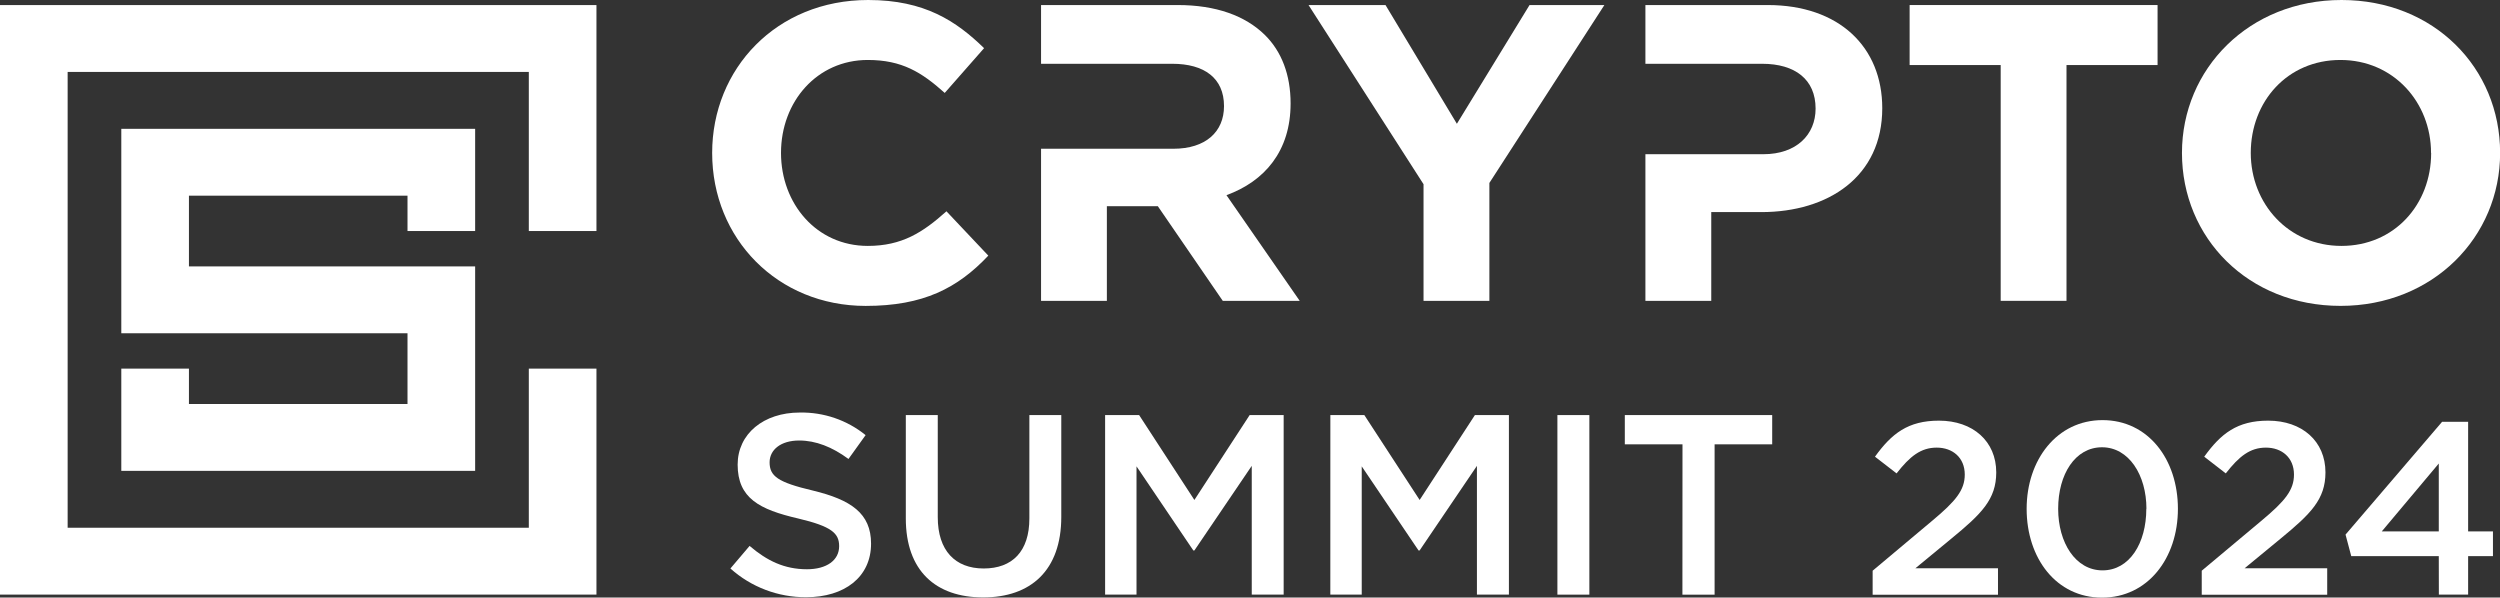 <svg width="410" height="98" viewBox="0 0 410 98" fill="none" xmlns="http://www.w3.org/2000/svg">
<rect x="0" y="0" width="410" height="98" fill="#333333" stroke="none"/>
<g clip-path="url(#clip0_804_2)">
<path d="M119.787 93.231L122.934 89.528C125.787 91.969 128.64 93.357 132.342 93.357C135.577 93.357 137.62 91.881 137.62 89.572C137.62 87.472 136.426 86.336 130.893 85.03C124.555 83.56 120.974 81.706 120.974 76.198C120.974 71.152 125.231 67.657 131.148 67.657C135.083 67.58 138.917 68.893 141.96 71.36L139.152 75.271C136.471 73.297 133.79 72.243 131.065 72.243C128.001 72.243 126.214 73.801 126.214 75.82C126.214 78.091 127.574 79.1 133.28 80.444C139.573 81.964 142.854 84.191 142.854 89.156C142.854 94.663 138.469 97.943 132.214 97.943C127.621 97.966 123.186 96.284 119.787 93.231Z" fill="white"/>
<path d="M148.553 85.024V68.073H153.793V84.816C153.793 90.285 156.639 93.231 161.324 93.231C166.009 93.231 168.817 90.443 168.817 85.024V68.073H174.051V84.765C174.051 93.559 169.034 97.975 161.241 97.975C153.448 97.975 148.553 93.597 148.553 85.024Z" fill="white"/>
<path d="M181.237 68.073H186.816L195.879 81.995L204.942 68.073H210.52V97.52H205.287V76.4L195.879 90.278H195.706L186.388 76.482V97.514H181.237V68.073Z" fill="white"/>
<path d="M218.179 68.073H223.751L232.821 81.995L241.884 68.073H247.462V97.52H242.216V76.4L232.814 90.278H232.642L223.324 76.482V97.514H218.173L218.179 68.073Z" fill="white"/>
<path d="M255.414 68.073H260.654V97.52H255.414V68.073Z" fill="white"/>
<path d="M275.929 72.868H266.47V68.073H290.64V72.868H281.194V97.521H275.916L275.929 72.868Z" fill="white"/>
<path d="M307.113 93.596L316.891 85.395C320.797 82.14 322.221 80.349 322.221 77.825C322.221 75.05 320.229 73.409 317.625 73.409C315.021 73.409 313.234 74.823 311.039 77.636L307.496 74.898C310.222 71.113 312.909 68.987 317.989 68.987C323.561 68.987 327.384 72.369 327.384 77.472C327.384 81.888 324.984 84.266 319.98 88.367L314.128 93.192H327.671V97.532H307.113V93.596Z" fill="white"/>
<path d="M332.369 83.446C332.369 75.41 337.335 68.899 344.815 68.899C352.295 68.899 357.178 75.328 357.178 83.446C357.178 91.565 352.219 98.012 344.732 98.012C337.245 98.012 332.369 91.572 332.369 83.446ZM352.015 83.446C352.015 77.901 349.13 73.353 344.732 73.353C340.335 73.353 337.539 77.769 337.539 83.446C337.539 88.998 340.386 93.54 344.815 93.54C349.245 93.54 351.995 89.08 351.995 83.446H352.015Z" fill="white"/>
<path d="M361.085 93.596L370.882 85.395C374.788 82.14 376.212 80.349 376.212 77.825C376.212 75.05 374.22 73.409 371.616 73.409C369.012 73.409 367.225 74.823 365.029 77.636L361.493 74.898C364.219 71.113 366.899 68.987 371.98 68.987C377.558 68.987 381.375 72.369 381.375 77.472C381.375 81.888 378.975 84.266 373.978 88.367L368.119 93.192H381.662V97.532H361.085V93.596Z" fill="white"/>
<path d="M399.96 91.206H385.606L384.668 87.673L400.503 69.177H404.773V87.15H408.845V91.206H404.773V97.514H399.973L399.96 91.206ZM399.96 87.15V76.016L390.61 87.15H399.96Z" fill="white"/>
<path d="M116.794 25.082C116.794 11.292 127.312 0 142.388 0C151.642 0 156.831 3.463 161.389 7.898L154.936 15.241C151.151 11.847 147.915 9.835 142.318 9.835C134.02 9.835 128.085 16.629 128.085 25.082C128.085 33.396 133.905 40.329 142.318 40.329C147.928 40.329 151.362 38.109 155.217 34.652L162.084 41.925C157.042 47.262 151.432 50.17 141.967 50.17C127.523 50.164 116.794 39.15 116.794 25.082Z" fill="white"/>
<path d="M233.459 30.211L214.599 0.827H227.223L238.929 20.3L250.845 0.827H263.119L244.258 30.003V49.338H233.459V30.211Z" fill="white"/>
<path d="M328.113 10.668H313.178V0.827H353.841V10.668H338.906V49.338H328.113V10.668Z" fill="white"/>
<path d="M357.842 25.082C357.842 11.292 368.845 0 384.01 0C399.175 0 410.019 11.153 410.019 25.082C410.019 38.872 399.009 50.164 383.851 50.164C368.692 50.164 357.842 39.011 357.842 25.082ZM398.69 25.082C398.69 16.768 392.524 9.835 383.831 9.835C375.138 9.835 369.126 16.635 369.126 25.082C369.126 33.396 375.298 40.329 383.991 40.329C392.684 40.329 398.709 33.535 398.709 25.082H398.69Z" fill="white"/>
<path d="M201.14 32.009C207.382 29.725 211.658 24.805 211.658 16.976C211.658 12.264 210.184 8.453 207.452 5.747C204.222 2.561 199.385 0.827 193.149 0.827H170.733V10.46H192.255C197.514 10.46 200.738 12.819 200.738 17.399C200.738 21.625 197.725 24.395 192.44 24.395H170.733V49.338H181.526V33.813H189.881L200.533 49.338H213.152L201.14 32.009Z" fill="white"/>
<path d="M289.901 0.827H269.847V10.46H288.994C294.394 10.46 297.757 13.027 297.757 17.809C297.757 22.105 294.604 25.29 289.205 25.29H269.847V49.338H280.646V34.784H288.847C299.857 34.784 308.691 28.962 308.691 17.752C308.691 7.69 301.606 0.827 289.901 0.827Z" fill="white"/>
<path d="M77.923 37.888V21.127H19.894V54.655H25.44H66.831V66.256H30.986V60.453H19.894V77.22H77.923V43.691H72.377H30.986V32.09H66.831V37.888H77.923Z" fill="white"/>
<path d="M97.818 37.888V0.833H0V97.514H97.818V60.453H86.726V86.55H11.093V11.796H86.726V37.888H97.818Z" fill="white"/>
</g>
<defs>
<clipPath id="clip0_804_2">
<rect width="410" height="98" fill="white"/>
</clipPath>
</defs>
</svg>
